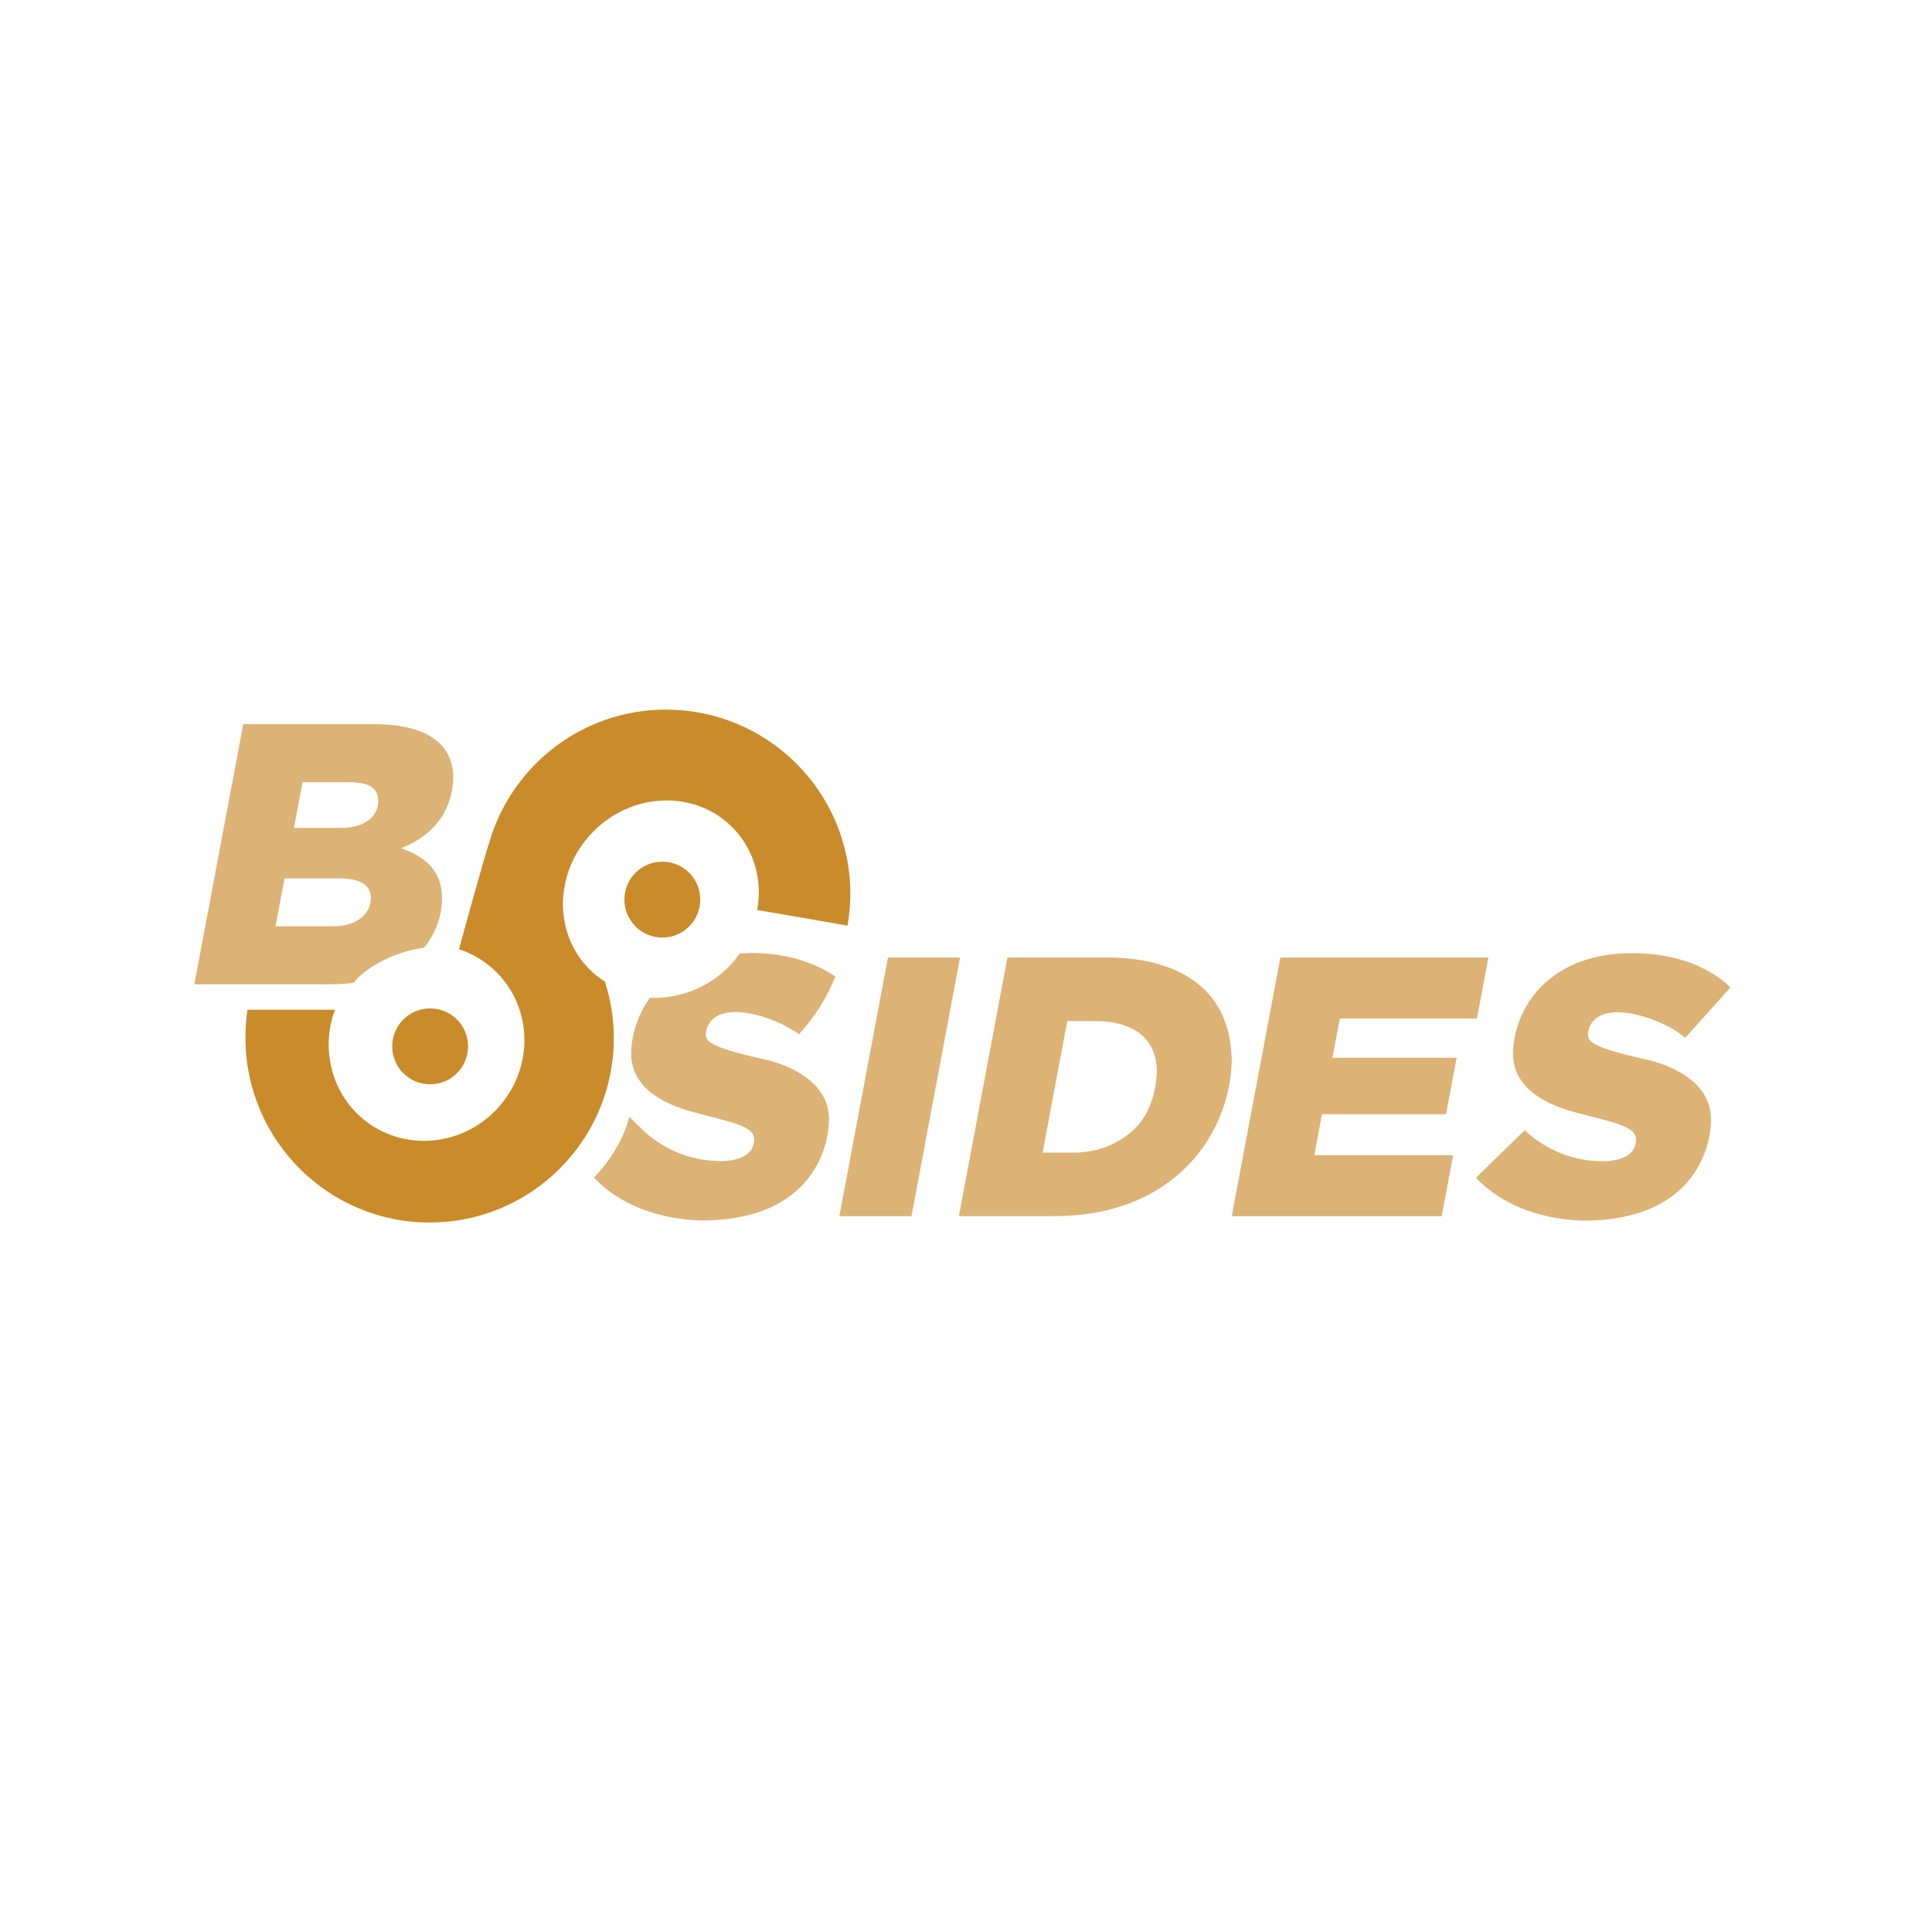<?xml version="1.0" encoding="UTF-8"?>
<svg id="Layer_1" data-name="Layer 1" xmlns="http://www.w3.org/2000/svg" viewBox="0 0 220 220">
  <defs>
    <style>
      .cls-1 {
        fill: #ddb275;
      }

      .cls-2 {
        fill: #ca8b2a;
      }
    </style>
  </defs>
  <path class="cls-1" d="M182.24,132.22s4.06.29,4.06-2.47c0-1.56-2.74-1.95-6.85-3.07-4.63-1.21-7.15-3.47-7.15-6.66,0-4.9,3.78-11.48,13.55-11.48,7.77-.02,11.19,3.91,11.19,3.91l-5.16,5.75c-2.02-2.02-10.09-5.06-11.05-.71-.08,1.04-.06,1.64,6.49,3.13,0,0,7.71,1.37,7.51,7.05,0,0,.21,10.9-13.76,11.32,0,0-7.96.46-13-4.88l5.56-5.42s3.24,3.47,8.62,3.53ZM140.28,138.49h23.89l1.3-6.94h-15.81l.87-4.67h14.13l1.21-6.44h-14.14l.84-4.46h15.61l1.31-6.94h-23.69l-5.54,29.45ZM140.25,121.02c-.25,7.01-4.86,14.86-14.9,16.95-1.64.33-3.39.51-5.25.51h-10.91l5.53-29.45h11.28c1.5,0,2.89.12,4.16.34,7.51,1.41,10.1,6.14,10.1,11.65ZM129.2,117.29c-1.12-.64-2.59-1.02-4.44-1.02h-3.23l-2.81,14.98h3.55c2.47,0,4.53-.81,6.14-2.02,2.38-1.78,3.14-4.53,3.29-6.77.15-1.87-.44-3.98-2.49-5.17ZM95.59,138.49h8.2l5.53-29.45h-8.21l-5.53,29.45ZM40.58,111.55c-.11.12-.2.24-.3.36-.82.11-1.68.17-2.62.17h-15.53s5.57-29.62,5.57-29.62h14.88c6.57,0,9.03,2.68,9.03,6.05,0,2.72-1.33,6.29-5.96,8.08,2.97.99,4.64,2.74,4.68,5.56.03,1.99-.63,4.04-2.05,5.77-3.25.43-6.3,2.09-7.71,3.63ZM33.47,94.27h5.4c2.79,0,4.2-1.41,4.2-3.01,0-1.36-.75-2.19-3.42-2.19h-5.2l-.98,5.21ZM37.85,105.48c2.85,0,4.32-1.4,4.39-3.18,0-1.24-.79-2.28-3.69-2.28h-6.15l-1.03,5.46h6.48ZM85.43,108.53c-.42,0-.8.03-1.2.05-.31.43-.63.85-1,1.25-2.46,2.65-5.94,3.93-9.22,3.79-1.46,2.02-2.13,4.34-2.13,6.38,0,3.2,2.53,5.45,7.15,6.66,4.11,1.12,6.85,1.51,6.85,3.07,0,2.76-4.06,2.47-4.06,2.47-5.38-.06-8.62-3.53-8.62-3.53l-1.55-1.5c-.94,3.96-4.02,6.92-4.02,6.92,5.04,5.34,13,4.88,13,4.88,13.97-.42,13.76-11.32,13.76-11.32.19-5.68-7.51-7.05-7.51-7.05-6.55-1.49-6.57-2.09-6.49-3.13.9-4.08,8.02-1.67,10.59.31,1.74-1.9,3.16-4.13,4.15-6.58-1.68-1.15-4.84-2.7-9.72-2.69Z"/>
  <path class="cls-2" d="M79.74,102.44c0,2.39-1.93,4.32-4.32,4.32s-4.32-1.93-4.32-4.32,1.93-4.32,4.32-4.32,4.32,1.93,4.32,4.32ZM48.98,123.47c2.39,0,4.32-1.93,4.32-4.32s-1.93-4.32-4.32-4.32-4.32,1.93-4.32,4.32,1.93,4.32,4.32,4.32ZM75.85,80.8c-9.55,0-17.59,6.38-20.13,15.11,0,0,0,0,0,0-.67,1.99-3.46,12.18-3.46,12.18,1.31.43,2.56,1.11,3.67,2.06.5.43.96.9,1.36,1.39.59.73,1.08,1.52,1.45,2.35,1.73,3.83,1.17,8.52-1.8,12-4.06,4.75-11.11,5.38-15.73,1.42-3.59-3.07-4.66-8.16-3.06-12.33h-9.97c-.15.86-.23,2.15-.23,3.21,0,11.58,9.39,21.02,20.97,21.02,10.37,0,18.97-7.53,20.67-17.41.2-1.16.31-2.35.31-3.56,0-2.25-.36-4.42-1.02-6.46-.65-.41-1.26-.9-1.82-1.47-1.77-1.8-2.73-4.11-2.92-6.5-.26-3.26.94-6.69,3.55-9.25,4.52-4.43,11.58-4.57,15.76-.3,2.47,2.52,3.38,6.01,2.78,9.36l10.28,1.78c.2-1.18.32-2.38.32-3.62,0-11.58-9.39-20.97-20.98-20.97Z"/>
</svg>